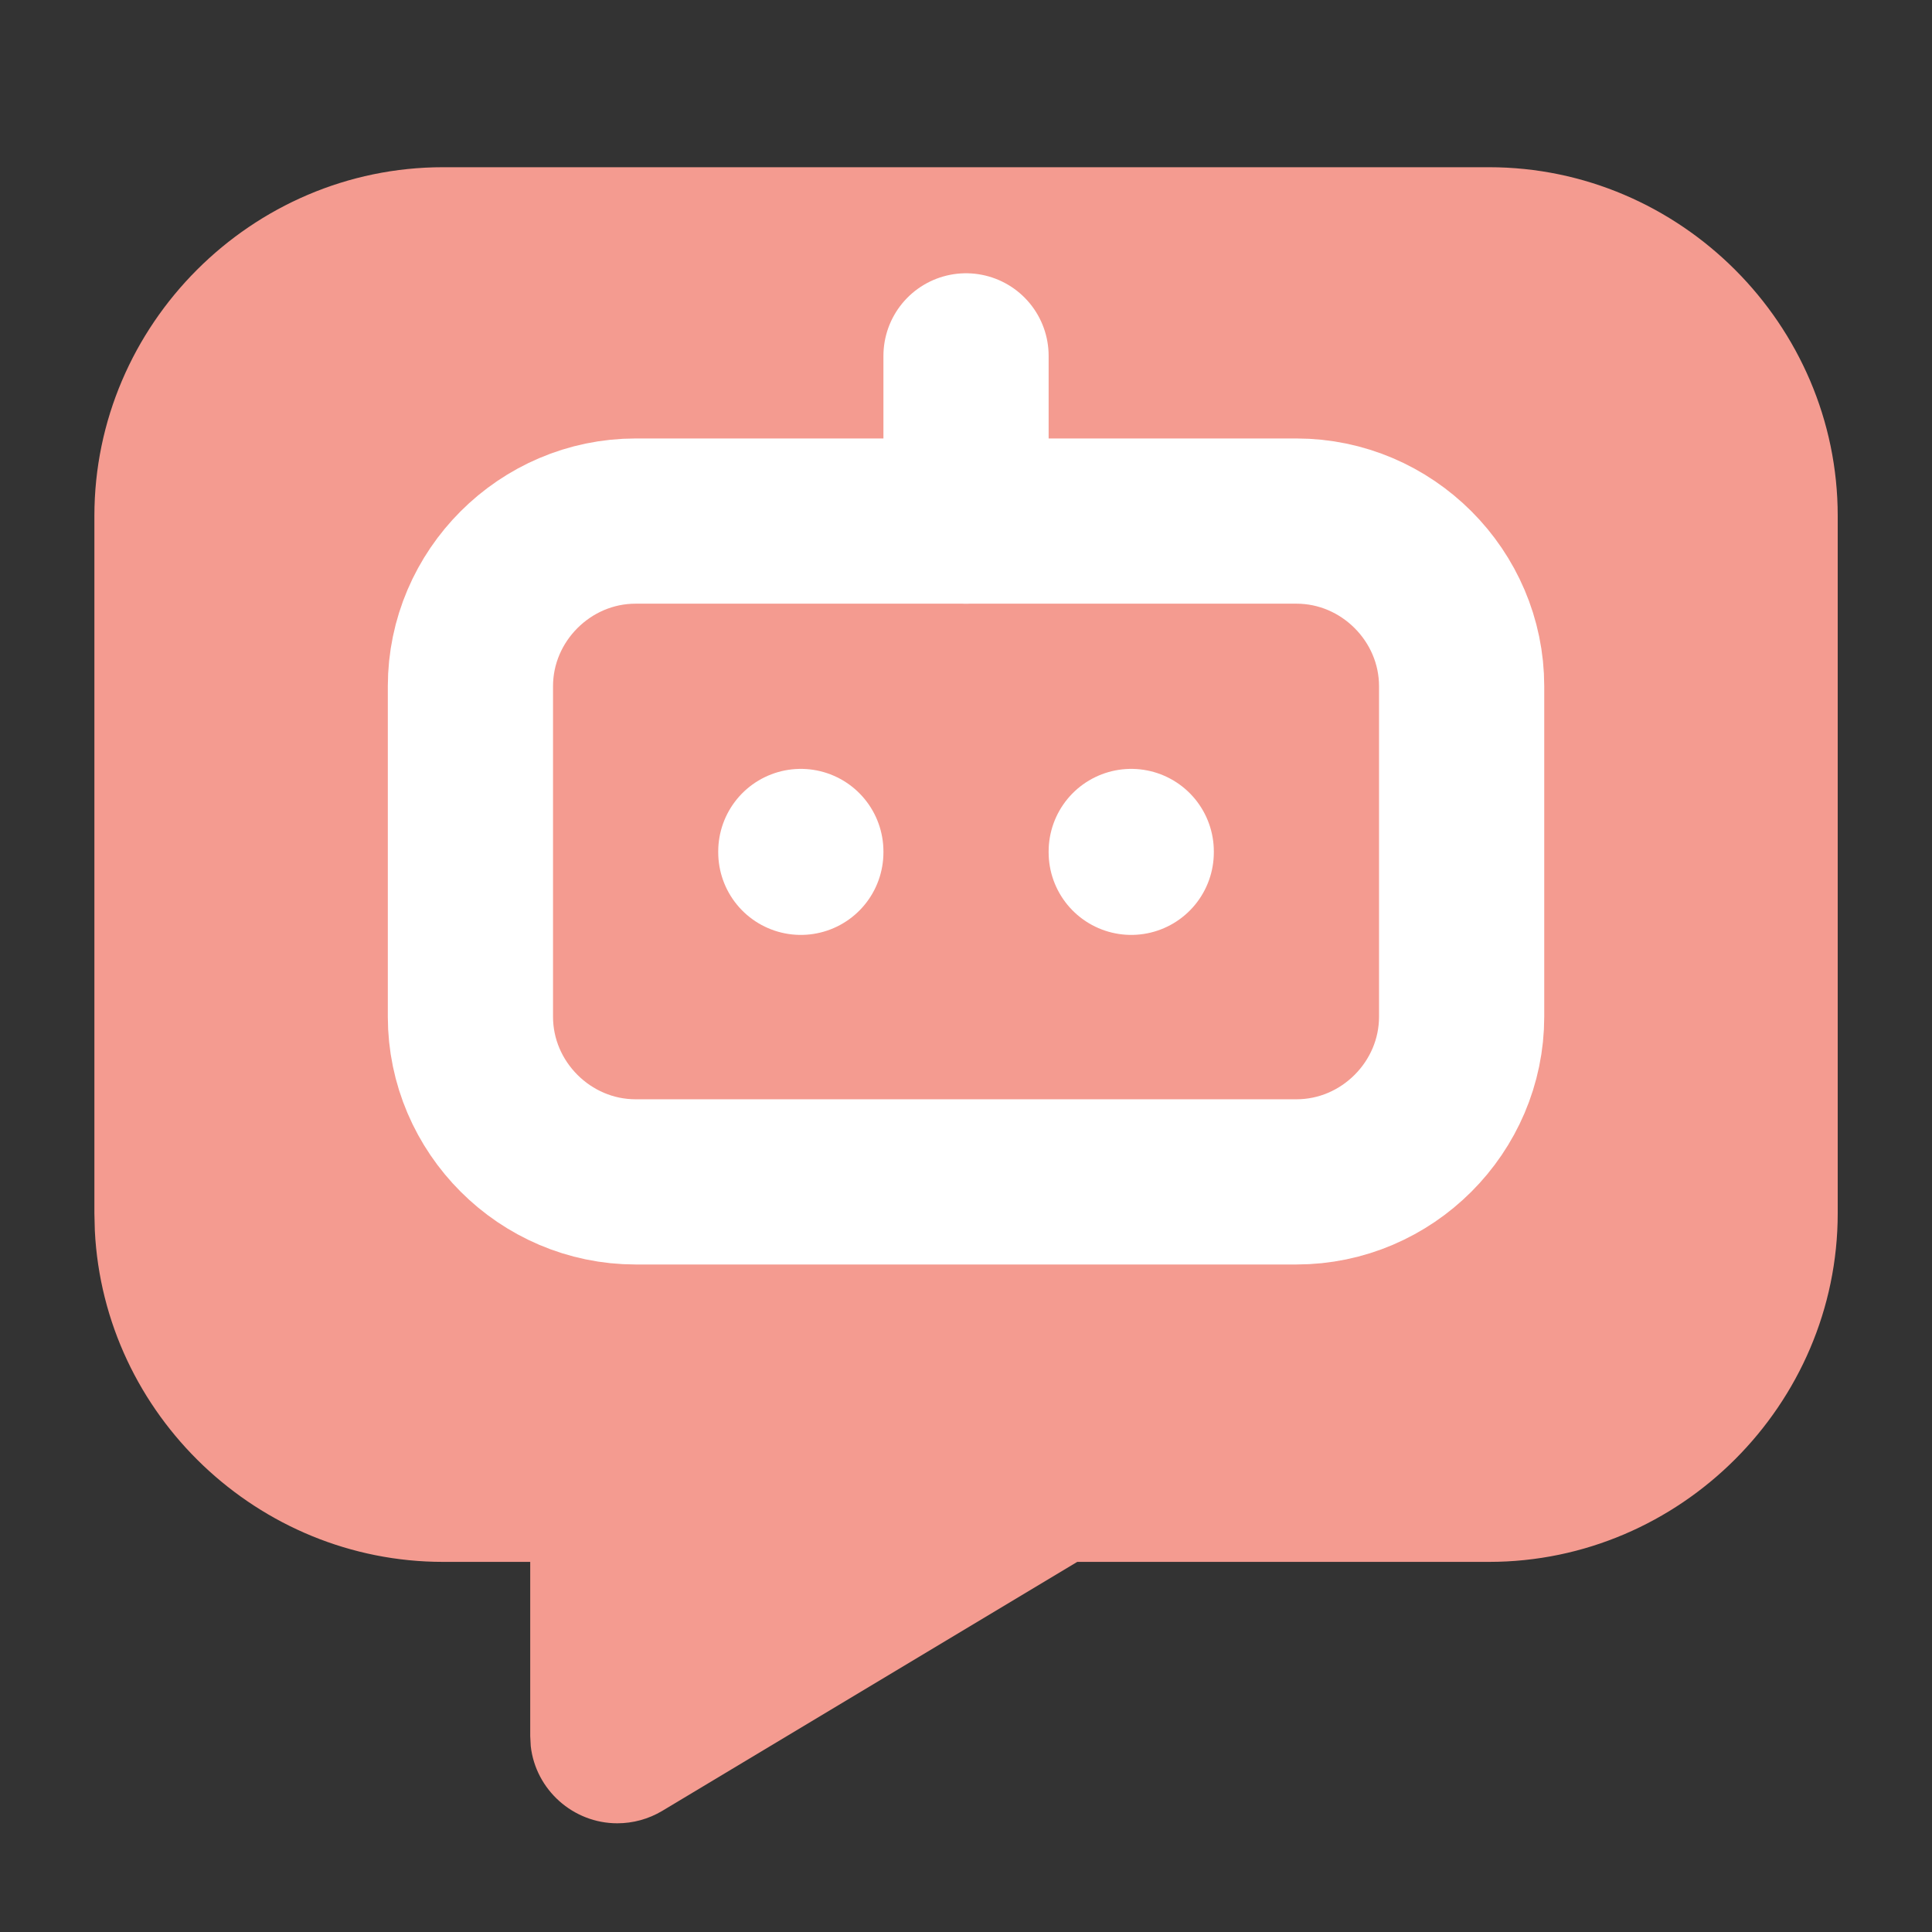 <?xml version="1.0" encoding="UTF-8" standalone="no"?>
<!DOCTYPE svg PUBLIC "-//W3C//DTD SVG 1.1//EN" "http://www.w3.org/Graphics/SVG/1.1/DTD/svg11.dtd">
<svg width="100%" height="100%" viewBox="0 0 512 512" version="1.1" xmlns="http://www.w3.org/2000/svg" xmlns:xlink="http://www.w3.org/1999/xlink" xml:space="preserve" xmlns:serif="http://www.serif.com/" style="fill-rule:evenodd;clip-rule:evenodd;stroke-linecap:round;stroke-linejoin:round;">
    <rect x="0" y="0" width="512" height="512" fill="#333333" stroke="none"/>
    <rect id="Artboard1" x="0" y="0" width="512" height="512" style="fill:none;"/>
    <g id="Artboard11" serif:id="Artboard1">
        <g transform="matrix(23.1,0,0,23.1,-7755.25,-3326.16)">
            <path d="M352.808,145.908C355.002,145.908 356.808,147.713 356.808,149.908L356.808,157.908C356.808,160.102 355.002,161.908 352.808,161.908L348.084,161.908L343.322,164.765C343.166,164.858 342.988,164.907 342.807,164.907C342.301,164.907 341.871,164.524 341.814,164.022L341.808,163.908L341.808,161.908L340.808,161.908C338.689,161.908 336.918,160.224 336.813,158.108L336.808,157.908L336.808,149.908C336.808,147.713 338.613,145.908 340.808,145.908L352.808,145.908Z" style="fill:rgb(244,155,144);"/>
        </g>
        <g transform="matrix(2.538,0,0,2.538,-509.613,-332.41)">
            <g transform="matrix(8.625,0,0,8.625,198.163,150.882)">
                <path d="M6,6C6,4.903 6.903,4 8,4L16,4C17.097,4 18,4.903 18,6L18,10C18,11.097 17.097,12 16,12L8,12C6.903,12 6,11.097 6,10L6,6Z" style="fill:none;fill-rule:nonzero;stroke:white;stroke-width:2px;"/>
            </g>
            <g transform="matrix(8.625,0,0,8.625,198.163,150.882)">
                <path d="M12,2L12,4" style="fill:none;fill-rule:nonzero;stroke:white;stroke-width:2px;"/>
            </g>
            <g transform="matrix(8.625,0,0,8.625,198.163,150.882)">
                <path d="M10,8L10,8.01" style="fill:none;fill-rule:nonzero;stroke:white;stroke-width:2px;"/>
            </g>
            <g transform="matrix(8.625,0,0,8.625,198.163,150.882)">
                <path d="M14,8L14,8.01" style="fill:none;fill-rule:nonzero;stroke:white;stroke-width:2px;"/>
            </g>
        </g>
    </g>
</svg>
